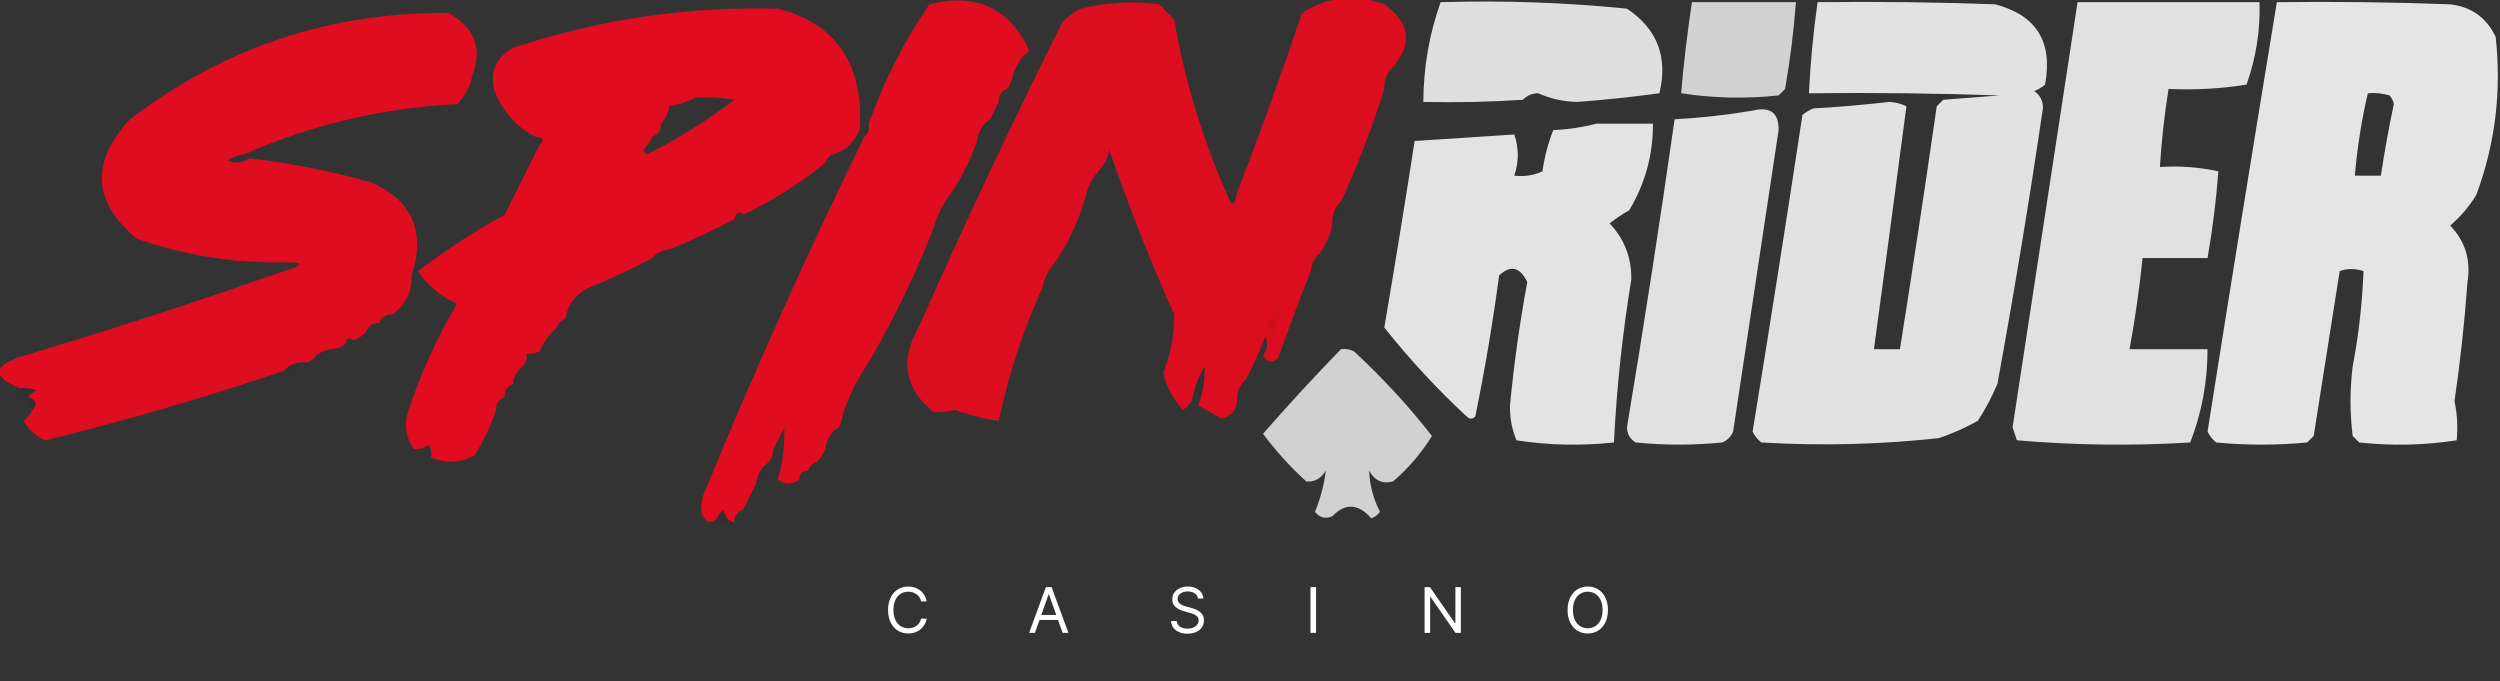 <svg width="1193" height="325" viewBox="0 0 1193 325" fill="none" xmlns="http://www.w3.org/2000/svg">
<rect x="0" y="0" width="1193" height="325" fill="#333333" stroke="none"/>
<g clip-path="url(#clip0_340_623)">
<path opacity="0.843" fill-rule="evenodd" clip-rule="evenodd" d="M687.473 1.036C717.23 0.145 746.867 1.18 776.38 4.141C790.851 13.764 796.02 27.219 791.887 44.507C778.944 46.274 765.85 47.654 752.603 48.647C746.104 48.493 739.901 47.113 733.994 44.507C731.091 44.526 728.681 45.561 726.758 47.612C710.922 48.647 695.07 48.992 679.203 48.647C679.296 32.08 682.052 16.209 687.473 1.036Z" fill="white"/>
<path opacity="0.778" fill-rule="evenodd" clip-rule="evenodd" d="M807.396 1.031C823.936 1.031 840.477 1.031 857.018 1.031C855.974 14.898 854.251 28.699 851.849 42.432C850.815 43.468 849.781 44.503 848.747 45.538C833.075 47.221 817.568 46.876 802.227 44.503C803.477 30.063 805.2 15.572 807.396 1.031Z" fill="white"/>
<path opacity="0.859" fill-rule="evenodd" clip-rule="evenodd" d="M867.358 1.036C895.624 0.691 923.879 1.036 952.129 2.071C971.79 7.247 979.715 20.013 975.906 40.367C974.355 41.662 972.631 42.697 970.737 43.472C973.619 45.451 974.998 48.211 974.872 51.752C968.403 95.713 961.166 139.529 953.163 183.201C950.553 189.358 947.452 195.222 943.858 200.797C937.9 204.125 931.697 206.885 925.25 209.077C897.056 212.137 868.801 212.828 840.479 211.147C838.707 209.721 837.33 207.996 836.344 205.972C844.554 155.682 852.479 105.311 860.121 54.857C861.672 53.562 863.396 52.527 865.29 51.752C877.383 51.06 889.446 50.025 901.473 48.647C904.442 48.769 907.198 49.459 909.743 50.717C904.684 89.28 899.515 127.922 894.236 166.641C898.371 166.641 902.507 166.641 906.642 166.641C912.785 128.071 918.644 89.43 924.216 50.717C925.25 49.682 926.284 48.647 927.318 47.612C936.277 46.922 945.238 46.232 954.196 45.542C923.879 44.507 893.554 44.162 863.222 44.507C863.923 29.947 865.302 15.456 867.358 1.036Z" fill="white"/>
<path opacity="0.85" fill-rule="evenodd" clip-rule="evenodd" d="M991.412 1.031C1020.36 1.031 1049.3 1.031 1078.25 1.031C1078.64 14.567 1076.57 27.677 1072.05 40.362C1059.77 42.344 1047.36 43.034 1034.83 42.432C1032.87 54.782 1031.49 67.202 1030.7 79.694C1040.21 79.073 1049.51 79.763 1058.61 81.764C1057.58 95.57 1055.85 109.37 1053.44 123.165C1043.1 123.165 1032.76 123.165 1022.43 123.165C1020.94 137.747 1018.87 152.237 1016.22 166.636C1028.63 166.636 1041.03 166.636 1053.44 166.636C1053.43 182.259 1050.67 197.093 1045.17 211.143C1017.51 212.83 989.94 212.484 962.466 210.108C961.778 208.038 961.087 205.968 960.398 203.898C970.809 135.732 981.147 68.11 991.412 1.031Z" fill="white"/>
<path opacity="0.873" fill-rule="evenodd" clip-rule="evenodd" d="M1086.52 1.036C1114.09 0.691 1141.66 1.036 1169.22 2.071C1179.33 3.222 1186.57 8.397 1190.93 17.596C1193.82 43.574 1190.72 68.76 1181.63 93.153C1178.19 98.656 1174.06 103.485 1169.22 107.644C1176.39 115.044 1179.15 124.014 1177.49 134.555C1176.11 153.597 1174.04 172.571 1171.29 191.481C1172.61 197.698 1172.95 203.908 1172.32 210.112C1156.98 212.486 1141.48 212.83 1125.8 211.147C1124.77 210.112 1123.74 209.077 1122.7 208.042C1121.32 197.002 1121.32 185.961 1122.7 174.921C1125.56 159.853 1127.28 144.673 1127.87 129.379C1123.82 128.059 1120.03 128.059 1116.5 129.379C1112.36 155.601 1108.23 181.82 1104.09 208.042C1103.06 209.077 1102.03 210.112 1100.99 211.147C1086.52 212.528 1072.05 212.528 1057.57 211.147C1055.8 209.721 1054.42 207.996 1053.44 205.972C1064.25 137.56 1075.28 69.249 1086.52 1.036ZM1129.94 44.507C1133.45 44.175 1136.9 44.52 1140.28 45.542C1141.36 46.704 1142.04 48.084 1142.34 49.682C1139.94 61.023 1137.87 72.408 1136.14 83.838C1132.01 83.838 1127.87 83.838 1123.74 83.838C1124.85 70.501 1126.92 57.391 1129.94 44.507Z" fill="white"/>
<path opacity="0.993" fill-rule="evenodd" clip-rule="evenodd" d="M488.995 25.873C485.877 29.354 483.81 33.494 482.792 38.293C482.104 39.673 481.413 41.053 480.725 42.433C477.818 43.413 476.439 45.483 476.59 48.644C475.21 51.404 473.833 54.164 472.454 56.924C468.836 59.324 466.768 62.774 466.252 67.274C463.167 76.212 459.032 84.493 453.846 92.115C450.04 96.977 447.283 102.496 445.576 108.675C436.852 130.968 426.515 152.36 414.562 172.847C409.376 180.469 405.241 188.75 402.156 197.688C402.038 199.984 401.35 202.054 400.089 203.898C396.47 206.298 394.403 209.748 393.886 214.249C392.993 216.753 391.614 218.824 389.751 220.459C387.683 221.148 386.304 222.529 385.616 224.599C382.859 224.599 381.48 225.98 381.48 228.739C378.034 231.499 374.589 231.499 371.142 228.739C373.51 220.825 374.544 212.545 374.244 203.898C372.493 207.403 370.77 210.854 369.075 214.249C368.957 216.544 368.268 218.614 367.007 220.459C363.389 222.858 361.321 226.309 360.804 230.809C358.797 234.914 356.729 239.054 354.602 243.23C352.534 243.919 351.155 245.3 350.466 247.37C350.466 248.059 350.466 248.75 350.466 249.44C347.508 248.651 345.785 246.581 345.298 243.23C343.815 244.356 342.781 245.736 342.196 247.37C339.281 250.119 336.87 249.429 334.96 245.3C334.288 241.05 334.978 236.91 337.027 232.879C360.426 175.996 385.582 120.104 412.494 65.204C414.363 63.736 415.052 61.666 414.562 58.994C421.78 38.675 431.427 19.699 443.508 2.067C465.606 -3.582 481.459 3.663 491.063 23.803C490.806 25.059 490.118 25.749 488.995 25.873Z" fill="#E00E20"/>
<path opacity="0.989" fill-rule="evenodd" clip-rule="evenodd" d="M664.736 32.081C661.777 34.732 660.398 38.182 660.601 42.432C654.77 60.971 647.877 78.911 639.925 96.254C636.966 98.904 635.587 102.354 635.79 106.604C634.89 112.104 632.823 116.935 629.587 121.094C627.16 123.193 625.783 125.953 625.452 129.374C620.095 143.045 614.926 156.846 609.945 170.776C607.263 173.434 604.85 173.088 602.708 169.741C604.888 166.867 605.231 163.762 603.742 160.425C601.106 167.758 598.005 174.657 594.438 181.126C592.011 183.225 590.634 185.985 590.303 189.406C590.731 194.844 588.318 198.293 583.066 199.757C579.225 197.467 575.433 195.397 571.694 193.546C574.045 187.709 575.079 181.499 574.796 174.916C572.476 178.864 570.754 183.004 569.627 187.336C569.244 190.847 567.52 193.607 564.458 195.617C559.858 190.597 556.756 184.732 555.154 178.021C558.64 168.962 560.362 159.647 560.323 150.075C548.839 124.317 538.501 98.097 529.309 71.413C528.536 75.535 526.813 78.985 524.14 81.763C521.022 85.244 518.954 89.384 517.937 94.183C514.732 105.424 509.907 115.774 503.464 125.234C500.346 128.714 498.278 132.854 497.261 137.655C488.073 158.008 481.179 179.054 476.585 200.792C469.717 199.953 462.825 198.229 455.909 195.617C452.345 196.453 448.898 196.799 445.571 196.652C431.708 185.5 429.297 172.045 438.335 156.285C459.949 107.484 482.693 59.182 506.565 11.381C509.075 8.175 512.177 5.76 515.87 4.136C528.132 1.09 540.538 0.4 553.086 2.066C555.499 4.481 557.91 6.896 560.323 9.311C565.421 38.703 574.035 66.994 586.168 94.183C587.824 98.93 589.203 98.24 590.303 92.113C601.255 63.706 611.593 35.07 621.317 6.206C633.625 -1.666 646.719 -3.046 660.601 2.066C672.849 10.599 674.228 20.605 664.736 32.081Z" fill="#DE0E20"/>
<path opacity="0.992" fill-rule="evenodd" clip-rule="evenodd" d="M410.423 52.783C410.423 55.543 410.423 58.304 410.423 61.064C408.31 67.32 404.175 71.46 398.017 73.484C395.95 74.174 394.571 75.554 393.882 77.624C381.911 87.428 368.815 95.708 354.598 102.465C352.888 100.522 351.509 101.212 350.463 104.535C340.383 109.925 330.045 114.757 319.449 119.025C316.031 119.357 313.275 120.735 311.178 123.166C301.231 128.486 290.893 133.315 280.165 137.656C274.328 140.745 270.881 145.576 269.827 152.146C267.759 152.836 266.38 154.217 265.691 156.287C262.22 159.392 259.464 163.186 257.421 167.672C255.461 168.672 253.393 169.015 251.218 168.707C251.708 171.379 251.02 173.449 249.151 174.917C247.288 176.552 245.909 178.623 245.016 181.127C245.016 181.817 245.016 182.508 245.016 183.197C242.948 183.887 241.569 185.267 240.88 187.338C240.88 188.027 240.88 188.718 240.88 189.408C237.973 190.387 236.594 192.457 236.745 195.618C234.152 203.227 230.706 210.473 226.407 217.353C219.716 220.922 212.823 221.266 205.731 218.388C206.039 216.211 205.696 214.141 204.698 212.178C202.607 213.911 200.194 214.6 197.461 214.248C193.921 209.288 192.887 203.77 194.36 197.688C200.318 179.202 208.243 161.607 218.137 144.901C210.421 141.672 204.218 136.497 199.529 129.376C212.532 119.402 226.316 110.433 240.88 102.465C246.49 91.234 252.002 80.194 257.421 69.344C260.02 67.02 259.332 65.64 255.353 65.204C245.973 60.317 239.425 52.727 235.711 42.433C233.917 33.797 237.018 27.242 245.016 22.767C285.95 9.224 327.992 3.013 371.139 4.137C396.229 10.529 409.325 26.745 410.423 52.783ZM331.854 46.573C338.094 46.233 344.297 46.577 350.463 47.608C337.468 57.518 323.683 66.143 309.111 73.484C307.732 73.484 307.043 72.794 307.043 71.414C308.906 69.778 310.285 67.707 311.178 65.204C314.085 64.224 315.465 62.154 315.314 58.994C317.588 56.706 318.967 53.946 319.449 50.713C323.993 49.937 328.129 48.557 331.854 46.573Z" fill="#E30D21"/>
<path opacity="0.988" fill-rule="evenodd" clip-rule="evenodd" d="M116.819 73.482C113.879 73.914 111.122 74.949 108.548 76.588C112.45 78.201 115.896 77.856 118.886 75.552C138.456 77.784 157.754 81.579 176.779 86.938C196.696 95.483 203.242 110.317 196.421 131.444C196.549 139.47 193.448 145.68 187.117 150.075C183.96 149.924 181.892 151.304 180.914 154.215C177.757 154.064 175.689 155.445 174.711 158.355C173.077 160.22 171.009 161.601 168.508 162.495C166.798 160.551 165.419 161.243 164.373 164.565C162.531 165.828 160.463 166.517 158.17 166.635C154.753 166.967 151.996 168.345 149.9 170.775C148.434 172.647 146.367 173.336 143.697 172.845C140.28 173.177 137.523 174.555 135.427 176.986C98.084 189.613 60.178 200.655 21.709 210.107C17.188 208.405 13.742 205.3 11.371 200.791C13.192 199.326 14.57 197.599 15.507 195.616C18.129 192.952 17.44 190.882 13.439 189.406C14.525 187.974 15.903 186.938 17.574 186.301C14.9 185.287 12.143 184.941 9.304 185.266C-4.226 179.575 -3.537 174.4 11.371 169.74C53.128 157.299 94.48 143.844 135.427 129.374C146.166 126.313 145.477 124.932 133.359 125.234C109.918 125.381 87.174 121.587 65.129 113.849C44.188 96.186 43.154 77.21 62.028 56.922C106.894 22.628 157.55 5.722 213.995 6.205C226.5 12.958 230.29 22.963 225.367 36.221C224.3 41.466 221.887 45.951 218.131 49.677C182.843 51.438 149.072 59.373 116.819 73.482Z" fill="#DF0E20"/>
<path opacity="0.01" fill-rule="evenodd" clip-rule="evenodd" d="M488.984 25.875C489.065 31.234 486.997 35.374 482.781 38.295C483.799 33.496 485.866 29.356 488.984 25.875Z" fill="#200200"/>
<path opacity="0.027" fill-rule="evenodd" clip-rule="evenodd" d="M664.733 32.086C664.935 36.336 663.556 39.786 660.598 42.436C660.395 38.187 661.774 34.736 664.733 32.086Z" fill="#240100"/>
<path opacity="0.01" fill-rule="evenodd" clip-rule="evenodd" d="M480.709 42.438C480.86 45.598 479.481 47.668 476.574 48.648C476.423 45.487 477.802 43.417 480.709 42.438Z" fill="#1B0200"/>
<path opacity="0.01" fill-rule="evenodd" clip-rule="evenodd" d="M331.851 46.583C328.125 48.566 323.99 49.946 319.445 50.723C322.526 47.039 326.661 45.658 331.851 46.583Z" fill="#180000"/>
<path opacity="0.85" fill-rule="evenodd" clip-rule="evenodd" d="M836.343 52.785C844.758 50.731 848.893 53.837 848.748 62.1C841.512 110.057 834.275 158.013 827.039 205.97C826.005 208.385 824.283 210.11 821.87 211.145C808.085 212.526 794.303 212.526 780.518 211.145C777.822 209.481 776.443 207.065 776.383 203.9C784.544 154.982 792.125 105.99 799.126 56.925C811.9 56.213 824.305 54.833 836.343 52.785Z" fill="white"/>
<path opacity="0.01" fill-rule="evenodd" clip-rule="evenodd" d="M410.414 52.789C411.793 54.859 413.17 56.929 414.549 58.999C415.039 61.672 414.351 63.742 412.482 65.209C412.837 63.157 412.147 61.777 410.414 61.069C410.414 58.309 410.414 55.549 410.414 52.789Z" fill="#1C0102"/>
<path opacity="0.01" fill-rule="evenodd" clip-rule="evenodd" d="M472.445 56.93C471.928 61.43 469.86 64.88 466.242 67.28C466.759 62.78 468.827 59.33 472.445 56.93Z" fill="#200300"/>
<path opacity="0.86" fill-rule="evenodd" clip-rule="evenodd" d="M761.906 59C770.865 59 779.826 59 788.784 59C788.857 73.891 785.067 87.692 777.413 100.401C774.133 102.215 771.032 104.285 768.108 106.611C775.204 114.115 778.649 123.085 778.446 133.522C774.21 159.357 771.454 185.232 770.176 211.15C754.504 212.833 738.997 212.489 723.655 210.115C721.491 204.859 720.457 199.34 720.554 193.554C722.444 173.756 725.2 154.09 728.824 134.557C725.295 127.376 720.814 126.341 715.385 131.452C712.352 154.099 708.562 176.526 704.013 198.729C702.634 200.11 701.257 200.11 699.878 198.729C685.643 185.518 672.549 171.371 660.594 156.293C665.641 126.666 670.464 96.996 675.067 67.28C691 66.234 706.852 65.199 722.621 64.175C724.84 70.618 724.84 77.173 722.621 83.841C727.36 84.371 731.841 83.682 736.061 81.771C737.006 74.948 738.73 68.392 741.23 62.105C748.518 61.735 755.411 60.7 761.906 59Z" fill="white"/>
<path opacity="0.01" fill-rule="evenodd" clip-rule="evenodd" d="M315.303 59C315.454 62.161 314.074 64.231 311.167 65.21C311.016 62.049 312.396 59.979 315.303 59Z" fill="#180000"/>
<path opacity="0.039" fill-rule="evenodd" clip-rule="evenodd" d="M255.344 65.203C259.322 65.639 260.01 67.019 257.411 69.343C256.723 67.963 256.032 66.583 255.344 65.203Z" fill="#270200"/>
<path opacity="0.01" fill-rule="evenodd" clip-rule="evenodd" d="M307.044 71.414C307.044 72.794 307.733 73.484 309.112 73.484C308.988 74.608 308.299 75.298 307.044 75.554C304.412 73.988 304.412 72.608 307.044 71.414Z" fill="#16000D"/>
<path opacity="0.027" fill-rule="evenodd" clip-rule="evenodd" d="M116.817 73.484C116.817 74.865 117.506 75.554 118.885 75.554C115.894 77.858 112.448 78.203 108.547 76.59C111.121 74.951 113.878 73.916 116.817 73.484Z" fill="#2A0300"/>
<path opacity="0.01" fill-rule="evenodd" clip-rule="evenodd" d="M398.01 73.484C398.01 76.244 396.631 77.624 393.875 77.624C394.564 75.554 395.943 74.174 398.01 73.484Z" fill="#1E0100"/>
<path opacity="0.01" fill-rule="evenodd" clip-rule="evenodd" d="M524.132 81.766C524.213 87.125 522.146 91.265 517.93 94.186C518.947 89.387 521.015 85.246 524.132 81.766Z" fill="#230300"/>
<path opacity="0.035" fill-rule="evenodd" clip-rule="evenodd" d="M590.299 92.117C589.199 98.244 587.82 98.934 586.164 94.187C587.543 93.497 588.92 92.807 590.299 92.117Z" fill="#2B0400"/>
<path opacity="0.01" fill-rule="evenodd" clip-rule="evenodd" d="M453.833 92.117C453.225 98.853 450.469 104.374 445.562 108.678C447.27 102.499 450.026 96.979 453.833 92.117Z" fill="#210200"/>
<path opacity="0.01" fill-rule="evenodd" clip-rule="evenodd" d="M354.588 102.458C353.881 104.193 352.504 104.884 350.453 104.528C351.499 101.205 352.878 100.515 354.588 102.458Z" fill="#210200"/>
<path opacity="0.031" fill-rule="evenodd" clip-rule="evenodd" d="M639.92 96.258C640.123 100.507 638.744 103.958 635.785 106.608C635.582 102.358 636.962 98.908 639.92 96.258Z" fill="#230100"/>
<path opacity="0.016" fill-rule="evenodd" clip-rule="evenodd" d="M319.442 119.031C317.815 122.352 315.059 123.732 311.172 123.171C313.268 120.741 316.025 119.362 319.442 119.031Z" fill="#310302"/>
<path opacity="0.01" fill-rule="evenodd" clip-rule="evenodd" d="M133.359 125.228C145.477 124.926 146.166 126.307 135.427 129.368C134.738 127.988 134.049 126.609 133.359 125.228Z" fill="#160403"/>
<path opacity="0.024" fill-rule="evenodd" clip-rule="evenodd" d="M629.58 121.102C630.141 124.993 628.762 127.753 625.445 129.382C625.776 125.96 627.153 123.201 629.58 121.102Z" fill="#280200"/>
<path opacity="0.01" fill-rule="evenodd" clip-rule="evenodd" d="M503.461 125.242C503.541 130.602 501.474 134.742 497.258 137.663C498.275 132.862 500.343 128.722 503.461 125.242Z" fill="#240200"/>
<path opacity="0.01" fill-rule="evenodd" clip-rule="evenodd" d="M610.974 148.013C610.974 146.632 610.285 145.943 608.906 145.943C611.102 139.7 613.515 133.49 616.143 127.312C615.872 134.663 614.148 141.565 610.974 148.013Z" fill="#1D0102"/>
<path opacity="0.01" fill-rule="evenodd" clip-rule="evenodd" d="M280.158 137.656C277.499 143.074 274.053 147.903 269.82 152.147C270.875 145.576 274.321 140.745 280.158 137.656Z" fill="#190100"/>
<path opacity="0.031" fill-rule="evenodd" clip-rule="evenodd" d="M608.916 145.938C610.295 145.938 610.983 146.627 610.983 148.008C611.473 150.68 610.785 152.75 608.916 154.218C608.916 152.837 608.227 152.148 606.848 152.148C606.358 149.475 607.047 147.405 608.916 145.938Z" fill="#1B0002"/>
<path opacity="0.01" fill-rule="evenodd" clip-rule="evenodd" d="M187.117 150.074C186.139 152.984 184.071 154.365 180.914 154.214C181.892 151.303 183.96 149.923 187.117 150.074Z" fill="#150000"/>
<path opacity="0.01" fill-rule="evenodd" clip-rule="evenodd" d="M269.823 152.148C269.823 154.908 268.444 156.289 265.688 156.289C266.376 154.219 267.755 152.838 269.823 152.148Z" fill="#230300"/>
<path opacity="0.01" fill-rule="evenodd" clip-rule="evenodd" d="M180.914 154.214C179.936 157.125 177.868 158.506 174.711 158.354C175.689 155.444 177.757 154.063 180.914 154.214Z" fill="#180000"/>
<path opacity="0.051" fill-rule="evenodd" clip-rule="evenodd" d="M606.83 152.148C608.209 152.148 608.898 152.838 608.898 154.219C609.388 156.891 608.699 158.961 606.83 160.429C607.186 158.375 606.495 156.997 604.763 156.289C604.407 154.235 605.098 152.856 606.83 152.148Z" fill="#1E0000"/>
<path opacity="0.01" fill-rule="evenodd" clip-rule="evenodd" d="M168.51 162.49C167.804 164.224 166.425 164.916 164.375 164.56C165.421 161.237 166.799 160.546 168.51 162.49Z" fill="#210200"/>
<path opacity="0.772" fill-rule="evenodd" clip-rule="evenodd" d="M639.92 166.633C642.095 166.324 644.162 166.668 646.123 167.668C659.731 180.248 672.137 193.703 683.339 208.034C678.362 216.138 672.16 223.384 664.731 229.77C659.762 231.074 655.97 229.35 653.359 224.595C653.595 231.397 655.317 237.953 658.528 244.26C657.443 245.693 656.064 246.728 654.393 247.365C648.198 240.288 641.996 239.942 635.785 246.33C632.53 247.777 629.774 247.086 627.514 244.26C630.138 237.791 631.86 231.235 632.683 224.595C630.382 228.381 627.281 230.107 623.379 229.77C615.696 222.775 608.805 215.184 602.703 206.999C614.747 193.214 627.152 179.759 639.92 166.633Z" fill="white"/>
<path opacity="0.016" fill-rule="evenodd" clip-rule="evenodd" d="M158.169 166.641C156.542 169.961 153.785 171.342 149.898 170.781C151.994 168.35 154.751 166.972 158.169 166.641Z" fill="#310302"/>
<path opacity="0.016" fill-rule="evenodd" clip-rule="evenodd" d="M143.7 172.852C142.073 176.172 139.316 177.553 135.43 176.992C137.526 174.561 140.282 173.183 143.7 172.852Z" fill="#300301"/>
<path opacity="0.01" fill-rule="evenodd" clip-rule="evenodd" d="M249.143 174.922C249.588 178.398 248.208 180.468 245.008 181.132C245.901 178.627 247.28 176.557 249.143 174.922Z" fill="#1C0000"/>
<path opacity="0.01" fill-rule="evenodd" clip-rule="evenodd" d="M245.01 183.203C245.01 185.963 243.631 187.343 240.875 187.343C241.564 185.273 242.943 183.892 245.01 183.203Z" fill="#1C0000"/>
<path opacity="0.01" fill-rule="evenodd" clip-rule="evenodd" d="M414.554 172.852C412.569 182.345 408.434 190.625 402.148 197.692C405.233 188.754 409.368 180.474 414.554 172.852Z" fill="#200200"/>
<path opacity="0.024" fill-rule="evenodd" clip-rule="evenodd" d="M594.432 181.133C594.992 185.025 593.613 187.784 590.297 189.413C590.628 185.991 592.005 183.232 594.432 181.133Z" fill="#270200"/>
<path opacity="0.039" fill-rule="evenodd" clip-rule="evenodd" d="M9.305 185.274C12.144 184.949 14.901 185.295 17.575 186.309C15.904 186.947 14.526 187.982 13.44 189.415C17.441 190.89 18.13 192.961 15.508 195.625C12.309 193 10.241 189.549 9.305 185.274Z" fill="#140000"/>
<path opacity="0.047" fill-rule="evenodd" clip-rule="evenodd" d="M571.693 193.552C572.183 190.88 571.494 188.81 569.625 187.342C570.752 183.01 572.474 178.869 574.794 174.922C575.077 181.505 574.043 187.715 571.693 193.552Z" fill="#280101"/>
<path opacity="0.01" fill-rule="evenodd" clip-rule="evenodd" d="M240.873 189.414C241.024 192.575 239.645 194.645 236.738 195.624C236.587 192.463 237.966 190.393 240.873 189.414Z" fill="#180000"/>
<path opacity="0.01" fill-rule="evenodd" clip-rule="evenodd" d="M400.078 203.898C399.561 208.399 397.493 211.85 393.875 214.249C394.392 209.748 396.459 206.298 400.078 203.898Z" fill="#200300"/>
<path opacity="0.01" fill-rule="evenodd" clip-rule="evenodd" d="M371.13 228.739C371.755 223.442 371.064 218.61 369.062 214.249C370.758 210.854 372.48 207.403 374.231 203.898C374.531 212.545 373.497 220.825 371.13 228.739Z" fill="#1A0000"/>
<path opacity="0.02" fill-rule="evenodd" clip-rule="evenodd" d="M205.723 218.39C202.632 217.378 199.874 215.999 197.453 214.25C200.186 214.602 202.599 213.912 204.69 212.18C205.688 214.142 206.032 216.212 205.723 218.39Z" fill="#240000"/>
<path opacity="0.01" fill-rule="evenodd" clip-rule="evenodd" d="M389.745 220.461C389.745 223.22 388.365 224.601 385.609 224.601C386.298 222.531 387.677 221.15 389.745 220.461Z" fill="#190000"/>
<path opacity="0.016" fill-rule="evenodd" clip-rule="evenodd" d="M367 220.461C366.483 224.961 364.415 228.412 360.797 230.811C361.314 226.311 363.381 222.86 367 220.461Z" fill="#250300"/>
<path opacity="0.01" fill-rule="evenodd" clip-rule="evenodd" d="M385.604 224.602C384.915 226.672 383.536 228.052 381.469 228.742C381.469 225.982 382.848 224.602 385.604 224.602Z" fill="#070000"/>
<path opacity="0.035" fill-rule="evenodd" clip-rule="evenodd" d="M350.458 249.445C349.972 250.68 348.938 251.37 347.356 251.515C345.266 250.364 343.544 248.985 342.188 247.375C342.773 245.741 343.806 244.36 345.289 243.234C345.777 246.586 347.499 248.656 350.458 249.445Z" fill="#250100"/>
<path opacity="0.01" fill-rule="evenodd" clip-rule="evenodd" d="M354.588 243.234C354.588 245.994 353.209 247.375 350.453 247.375C351.142 245.304 352.521 243.924 354.588 243.234Z" fill="#1B0000"/>
<path d="M442.199 287H439.557C439.401 286.24 439.127 285.572 438.737 284.997C438.353 284.422 437.884 283.939 437.33 283.548C436.783 283.151 436.176 282.852 435.509 282.653C434.841 282.455 434.145 282.355 433.42 282.355C432.099 282.355 430.903 282.689 429.83 283.357C428.765 284.024 427.916 285.008 427.284 286.308C426.659 287.607 426.347 289.202 426.347 291.091C426.347 292.98 426.659 294.575 427.284 295.874C427.916 297.174 428.765 298.158 429.83 298.825C430.903 299.493 432.099 299.827 433.42 299.827C434.145 299.827 434.841 299.727 435.509 299.528C436.176 299.33 436.783 299.035 437.33 298.644C437.884 298.246 438.353 297.76 438.737 297.185C439.127 296.602 439.401 295.935 439.557 295.182H442.199C442 296.297 441.638 297.295 441.112 298.175C440.587 299.056 439.933 299.805 439.152 300.423C438.371 301.034 437.494 301.499 436.521 301.819C435.555 302.138 434.521 302.298 433.42 302.298C431.56 302.298 429.905 301.844 428.456 300.935C427.007 300.026 425.867 298.733 425.036 297.057C424.205 295.381 423.79 293.392 423.79 291.091C423.79 288.79 424.205 286.801 425.036 285.125C425.867 283.449 427.007 282.156 428.456 281.247C429.905 280.338 431.56 279.884 433.42 279.884C434.521 279.884 435.555 280.043 436.521 280.363C437.494 280.683 438.371 281.151 439.152 281.769C439.933 282.38 440.587 283.126 441.112 284.006C441.638 284.88 442 285.878 442.199 287ZM493.863 302H491.093L499.105 280.182H501.832L509.843 302H507.073L500.553 283.634H500.383L493.863 302ZM494.886 293.477H506.051V295.821H494.886V293.477ZM571.673 285.636C571.546 284.557 571.027 283.719 570.118 283.122C569.209 282.526 568.094 282.227 566.773 282.227C565.807 282.227 564.962 282.384 564.237 282.696C563.52 283.009 562.959 283.438 562.554 283.985C562.156 284.532 561.958 285.153 561.958 285.849C561.958 286.432 562.096 286.933 562.373 287.352C562.657 287.763 563.019 288.108 563.46 288.385C563.9 288.655 564.362 288.879 564.845 289.056C565.328 289.227 565.771 289.365 566.176 289.472L568.392 290.068C568.96 290.217 569.593 290.423 570.289 290.686C570.992 290.949 571.663 291.308 572.302 291.762C572.948 292.21 573.481 292.785 573.9 293.488C574.319 294.191 574.529 295.054 574.529 296.077C574.529 297.256 574.22 298.321 573.602 299.273C572.991 300.224 572.096 300.981 570.917 301.542C569.745 302.103 568.321 302.384 566.645 302.384C565.083 302.384 563.73 302.131 562.586 301.627C561.45 301.123 560.555 300.42 559.901 299.518C559.255 298.616 558.889 297.568 558.804 296.375H561.531C561.602 297.199 561.879 297.881 562.362 298.42C562.852 298.953 563.47 299.351 564.216 299.614C564.969 299.869 565.779 299.997 566.645 299.997C567.654 299.997 568.559 299.834 569.362 299.507C570.164 299.173 570.8 298.712 571.269 298.122C571.737 297.526 571.972 296.83 571.972 296.034C571.972 295.31 571.769 294.72 571.365 294.266C570.96 293.811 570.427 293.442 569.767 293.158C569.106 292.874 568.392 292.625 567.625 292.412L564.941 291.645C563.236 291.155 561.887 290.455 560.892 289.546C559.898 288.637 559.401 287.447 559.401 285.977C559.401 284.756 559.731 283.69 560.392 282.781C561.059 281.865 561.954 281.155 563.076 280.651C564.205 280.139 565.466 279.884 566.858 279.884C568.264 279.884 569.514 280.136 570.608 280.64C571.702 281.137 572.568 281.819 573.208 282.685C573.854 283.552 574.195 284.536 574.23 285.636H571.673ZM628.015 280.182V302H625.373V280.182H628.015ZM697.113 280.182V302H694.556L682.667 284.869H682.454V302H679.812V280.182H682.369L694.301 297.355H694.514V280.182H697.113ZM767.309 291.091C767.309 293.392 766.893 295.381 766.062 297.057C765.232 298.733 764.092 300.026 762.643 300.935C761.194 301.844 759.539 302.298 757.678 302.298C755.817 302.298 754.163 301.844 752.714 300.935C751.265 300.026 750.125 298.733 749.294 297.057C748.463 295.381 748.048 293.392 748.048 291.091C748.048 288.79 748.463 286.801 749.294 285.125C750.125 283.449 751.265 282.156 752.714 281.247C754.163 280.338 755.817 279.884 757.678 279.884C759.539 279.884 761.194 280.338 762.643 281.247C764.092 282.156 765.232 283.449 766.062 285.125C766.893 286.801 767.309 288.79 767.309 291.091ZM764.752 291.091C764.752 289.202 764.436 287.607 763.804 286.308C763.179 285.008 762.33 284.024 761.258 283.357C760.192 282.689 758.999 282.355 757.678 282.355C756.357 282.355 755.161 282.689 754.088 283.357C753.023 284.024 752.174 285.008 751.542 286.308C750.917 287.607 750.604 289.202 750.604 291.091C750.604 292.98 750.917 294.575 751.542 295.874C752.174 297.174 753.023 298.158 754.088 298.825C755.161 299.493 756.357 299.827 757.678 299.827C758.999 299.827 760.192 299.493 761.258 298.825C762.33 298.158 763.179 297.174 763.804 295.874C764.436 294.575 764.752 292.98 764.752 291.091Z" fill="white"/>
</g>
<defs>
<clipPath id="clip0_340_623">
<rect width="1193" height="325" fill="white"/>
</clipPath>
</defs>
</svg>
